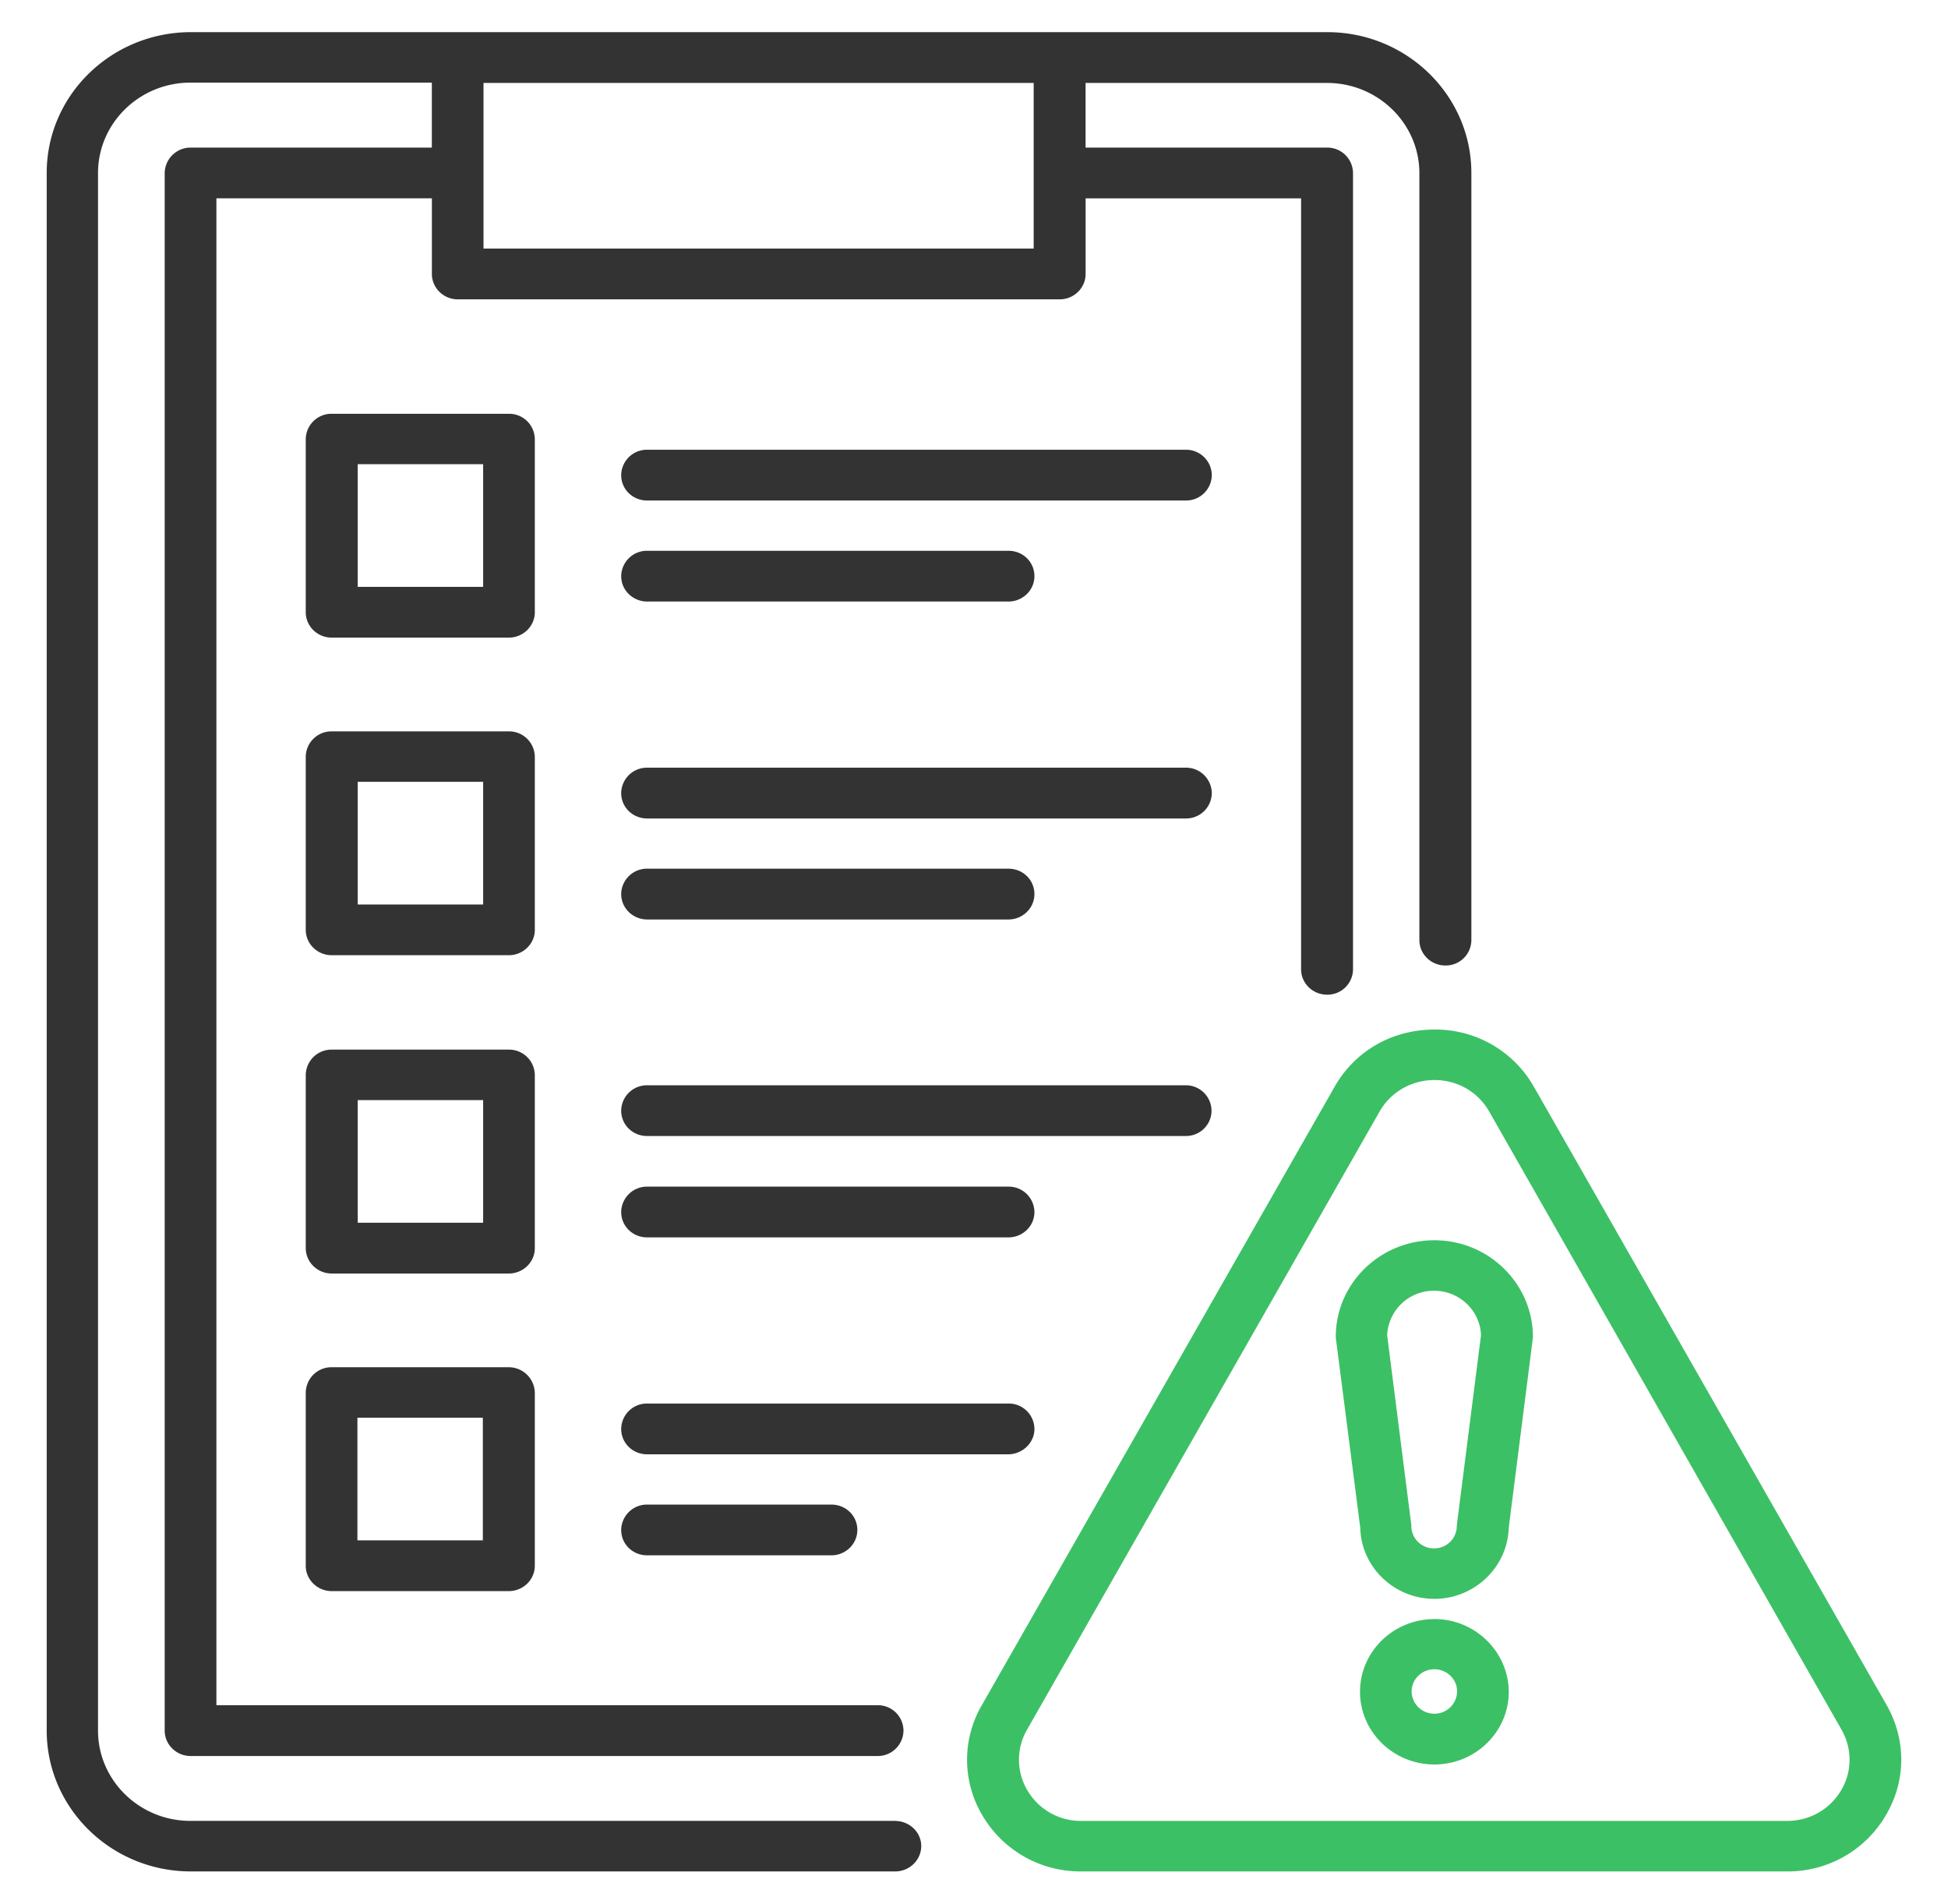<svg width="44" height="43" fill="none" xmlns="http://www.w3.org/2000/svg"><path d="M20.215 41.12H4.3c-1.146 0-2.086-.912-2.086-2.039V3.906c0-1.12.933-2.04 2.086-2.04h5.454v1.467H4.3a.584.584 0 00-.58.573v35.175c0 .313.26.574.587.574H19.82a.58.58 0 00.587-.574.577.577 0 00-.587-.573H4.888V4.479h4.867v1.707c0 .313.26.574.586.574h13.594c.32 0 .586-.255.586-.574V4.48h4.867v17.409c0 .313.26.573.587.573a.577.577 0 00.586-.573V3.906a.58.58 0 00-.586-.573H24.52v-1.46h5.454c1.146 0 2.086.912 2.086 2.04V21.23c0 .313.26.573.587.573a.577.577 0 00.587-.573V3.906c0-1.753-1.46-3.18-3.254-3.18H4.301c-1.793.007-3.246 1.427-3.246 3.18v35.175c0 1.753 1.46 3.18 3.253 3.18h15.913c.32 0 .587-.254.587-.574 0-.319-.273-.566-.593-.566zm3.133-35.507H10.921v-3.74h12.427v3.74z" fill="#333"/><path d="M26.785 10.156H14.618a.581.581 0 00-.587.574c0 .319.26.573.587.573h12.167a.58.58 0 00.586-.573.581.581 0 00-.586-.574zm-12.167 3.428h8.16c.32 0 .587-.254.587-.573 0-.32-.26-.573-.587-.573h-8.16a.581.581 0 00-.587.573c0 .32.267.573.587.573zM12.08 9.917a.58.58 0 00-.587-.573h-4a.581.581 0 00-.587.573v3.91c0 .312.26.572.587.572h4c.32 0 .587-.254.587-.573V9.917zm-1.167 3.336H8.08v-2.77h2.833v2.77zm15.872 4.083H14.618a.581.581 0 00-.587.573c0 .32.26.574.587.574h12.167a.58.58 0 00.586-.574.581.581 0 00-.586-.573zm-12.167 3.428h8.16c.32 0 .587-.254.587-.573 0-.32-.26-.574-.587-.574h-8.16a.581.581 0 00-.587.573c0 .32.267.574.587.574zm-2.538-3.675a.581.581 0 00-.587-.573h-4a.581.581 0 00-.587.573v3.91c0 .312.26.572.587.572h4c.32 0 .587-.254.587-.573V17.09zm-1.167 3.336H8.08v-2.77h2.833v2.77zm16.452 4.656a.58.58 0 00-.587-.573h-12.16a.581.581 0 00-.587.573c0 .32.26.573.587.573h12.167c.32 0 .58-.254.58-.573zm-4.587 1.716h-8.16a.581.581 0 00-.587.573c0 .32.26.573.587.573h8.16c.32 0 .587-.254.587-.573a.581.581 0 00-.587-.573zM12.08 24.276a.581.581 0 00-.587-.573h-4a.581.581 0 00-.587.573v3.91c0 .312.26.573.587.573h4c.32 0 .587-.254.587-.573v-3.91zm-1.167 3.336H8.08v-2.769h2.833v2.77zm12.452 4.657a.58.58 0 00-.587-.574h-8.16a.581.581 0 00-.587.574c0 .319.26.573.587.573h8.16c.32-.006.587-.26.587-.573zm-8.747 1.708a.581.581 0 00-.587.573c0 .32.26.573.587.573h4.16c.32 0 .587-.254.587-.573 0-.32-.26-.573-.587-.573h-4.16zm-3.125-3.102h-4a.581.581 0 00-.587.573v3.91c0 .312.26.573.587.573h4c.32 0 .587-.254.587-.574v-3.909a.59.59 0 00-.587-.573zm-.587 3.91H8.073v-2.77h2.833v2.77z" fill="#333"/><path d="M42.616 38.508l-7.967-13.962a2.553 2.553 0 00-2.253-1.296c-.947 0-1.794.482-2.254 1.297l-7.966 13.961a2.452 2.452 0 00.026 2.509 2.562 2.562 0 002.227 1.244h15.927a2.56 2.56 0 002.226-1.244c.474-.782.48-1.72.034-2.509zm-1.034 1.929c-.26.43-.713.684-1.22.684H24.43a1.4 1.4 0 01-1.22-.684 1.354 1.354 0 01-.013-1.375L31.162 25.1c.254-.443.72-.71 1.24-.71s.98.267 1.234.71l7.96 13.962c.246.437.24.952-.014 1.375z" fill="#3CC065"/><path d="M32.399 36.563c-.927 0-1.68.736-1.68 1.641 0 .906.753 1.642 1.68 1.642.926 0 1.68-.736 1.68-1.642-.007-.905-.76-1.642-1.68-1.642zm0 2.136a.508.508 0 01-.514-.501c0-.274.227-.502.514-.502.28 0 .513.222.513.502a.512.512 0 01-.513.502zm-.001-10.691c-1.226 0-2.226.977-2.226 2.176 0 .026 0 .046.006.072l.547 4.247c.02.886.767 1.603 1.673 1.603.907 0 1.654-.717 1.68-1.603l.54-4.247c0-.026.007-.046.007-.072-.007-1.199-1-2.176-2.227-2.176zm.514 6.385c0 .026-.007.045-.007.071a.508.508 0 01-.513.502.508.508 0 01-.514-.502c0-.026 0-.045-.006-.071l-.54-4.242a1.054 1.054 0 011.06-1.003c.573 0 1.04.45 1.06 1.003l-.54 4.242z" fill="#3CC065"/></svg>